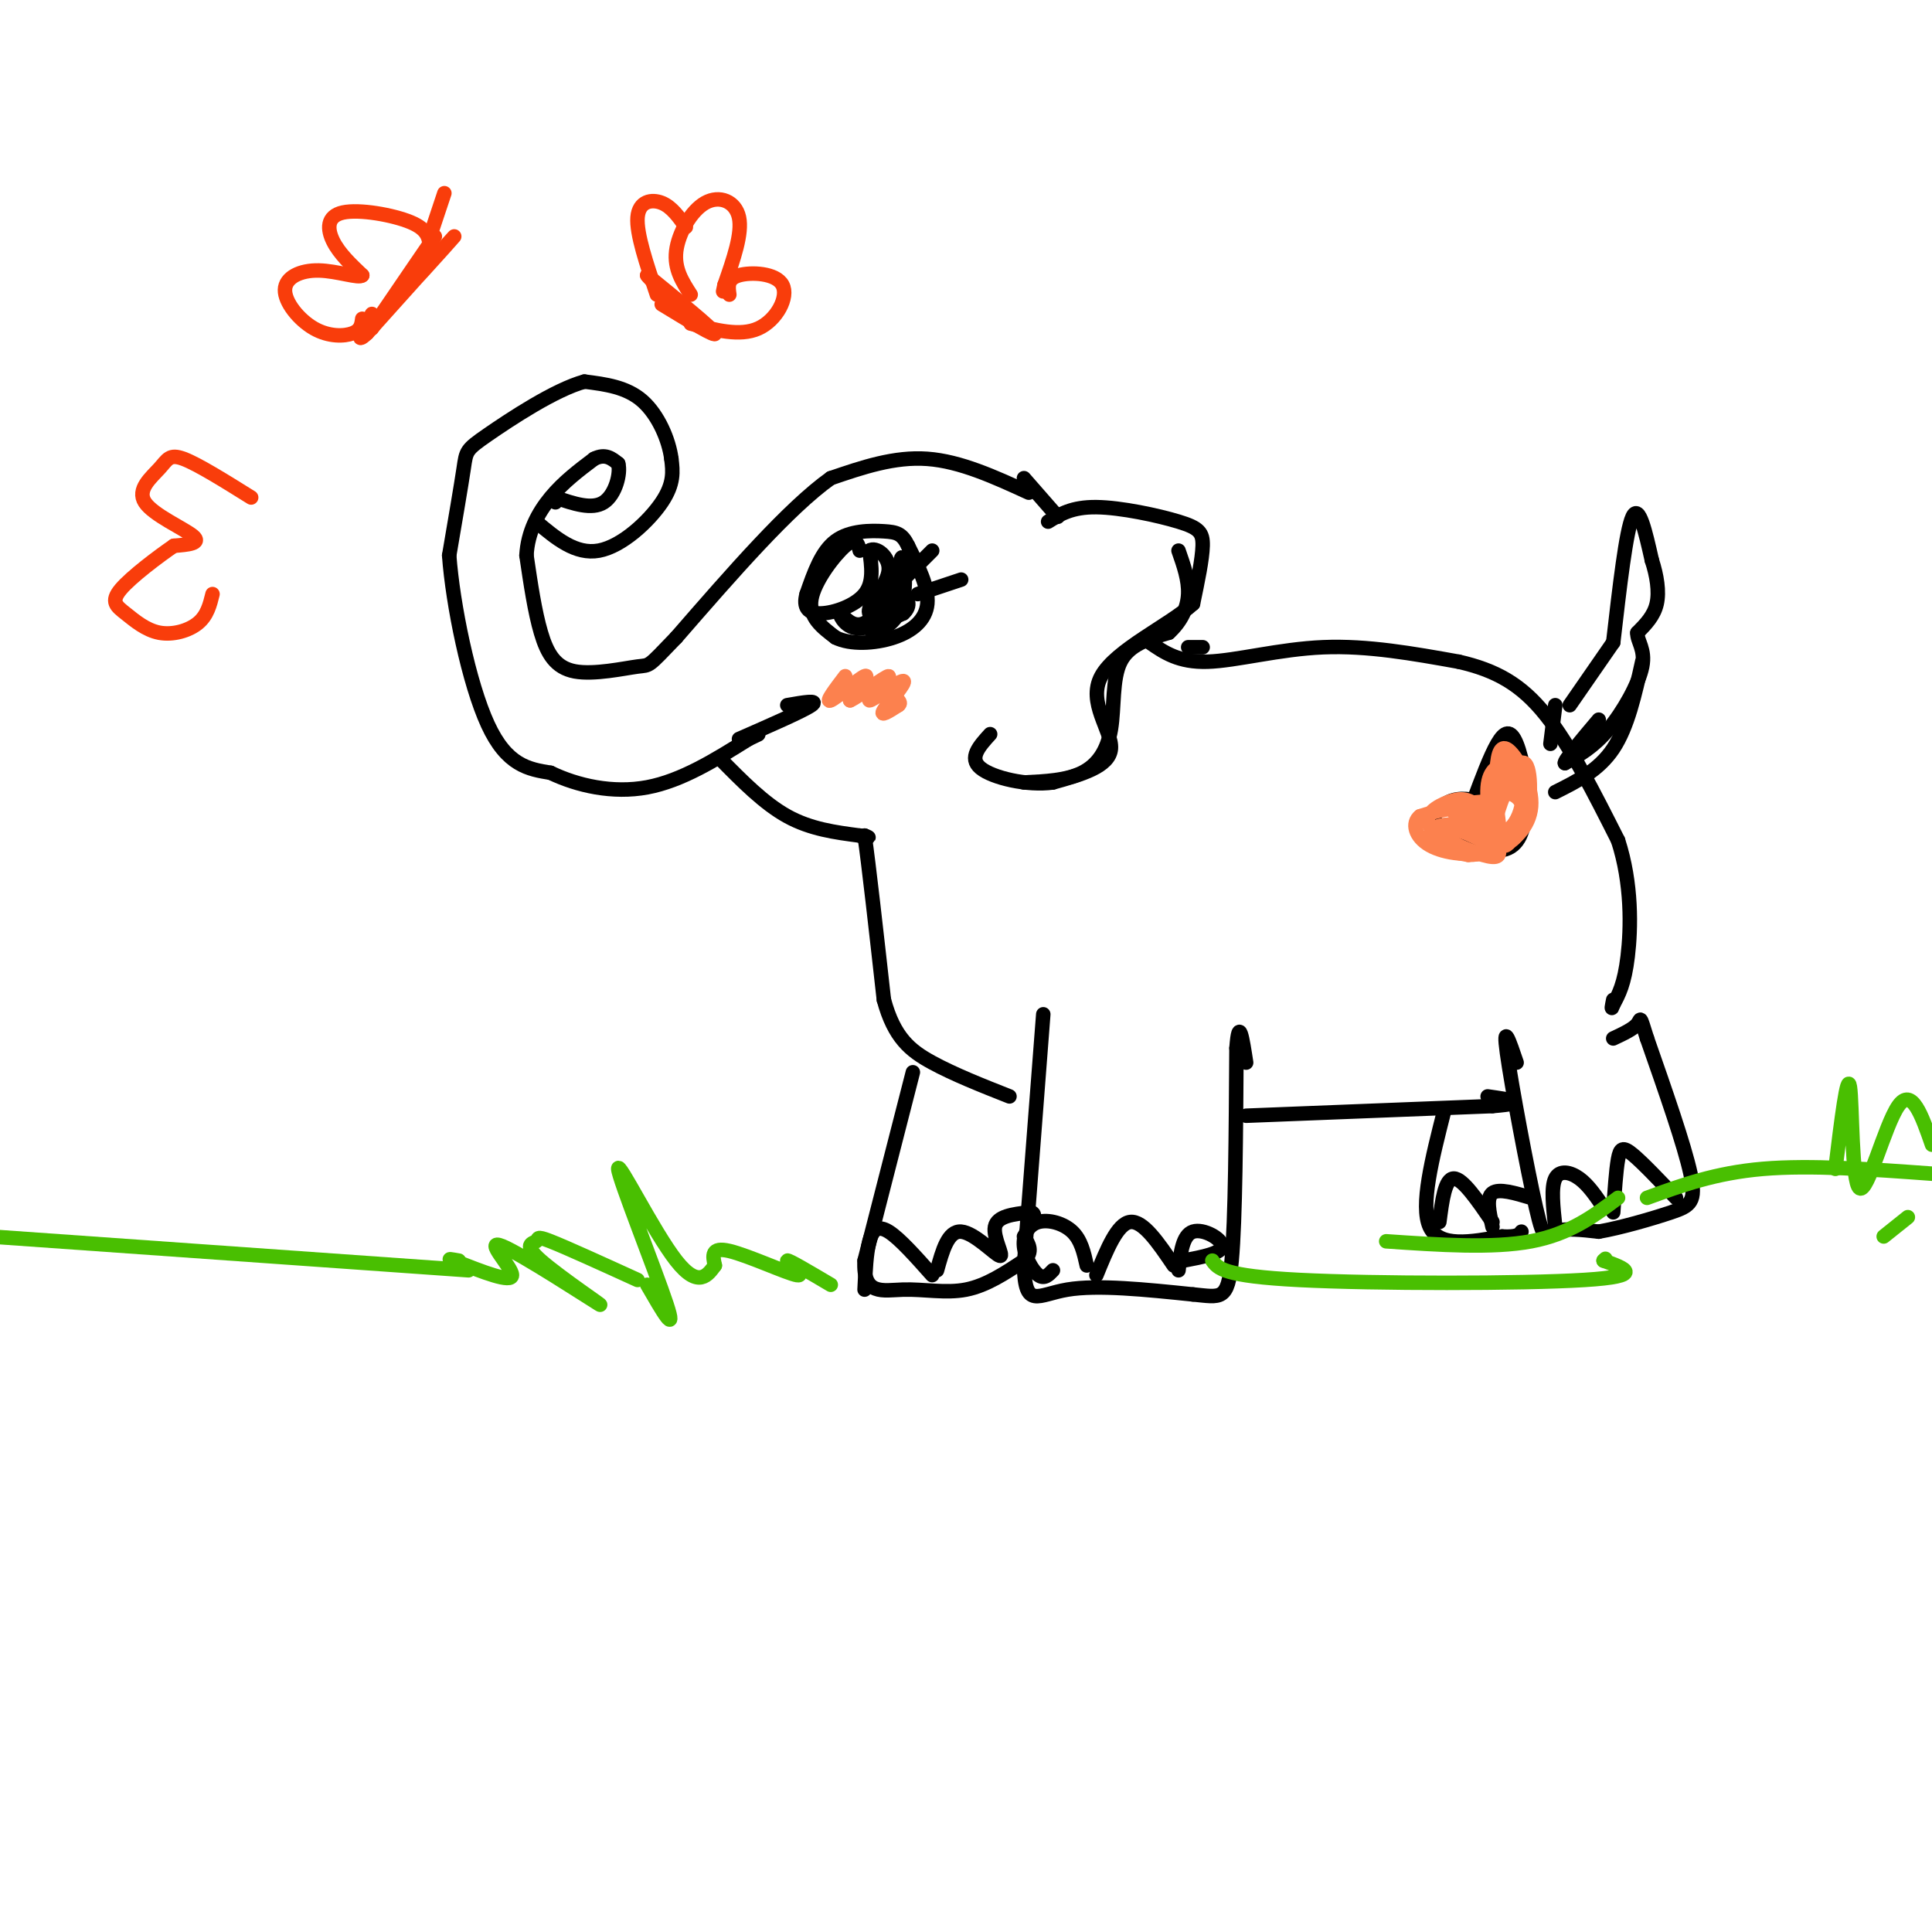 <svg viewBox='0 0 400 400' version='1.1' xmlns='http://www.w3.org/2000/svg' xmlns:xlink='http://www.w3.org/1999/xlink'><g fill='none' stroke='rgb(0,0,0)' stroke-width='3' stroke-linecap='round' stroke-linejoin='round'><path d='M213,102c-7.083,-3.250 -14.167,-6.500 -21,-7c-6.833,-0.500 -13.417,1.750 -20,4'/><path d='M172,99c-8.667,6.167 -20.333,19.583 -32,33'/><path d='M140,132c-6.077,6.327 -5.268,5.644 -8,6c-2.732,0.356 -9.005,1.750 -13,1c-3.995,-0.750 -5.713,-3.643 -7,-8c-1.287,-4.357 -2.144,-10.179 -3,-16'/><path d='M109,115c0.244,-4.800 2.356,-8.800 5,-12c2.644,-3.200 5.822,-5.600 9,-8'/><path d='M123,95c2.333,-1.167 3.667,-0.083 5,1'/><path d='M128,96c0.556,1.978 -0.556,6.422 -3,8c-2.444,1.578 -6.222,0.289 -10,-1'/><path d='M115,103c-1.667,0.000 -0.833,0.500 0,1'/><path d='M111,108c4.089,3.444 8.178,6.889 13,6c4.822,-0.889 10.378,-6.111 13,-10c2.622,-3.889 2.311,-6.444 2,-9'/><path d='M139,95c-0.489,-3.889 -2.711,-9.111 -6,-12c-3.289,-2.889 -7.644,-3.444 -12,-4'/><path d='M121,79c-6.119,1.667 -15.417,7.833 -20,11c-4.583,3.167 -4.452,3.333 -5,7c-0.548,3.667 -1.774,10.833 -3,18'/><path d='M93,115c0.733,10.133 4.067,26.467 8,35c3.933,8.533 8.467,9.267 13,10'/><path d='M114,160c5.533,2.667 12.867,4.333 20,3c7.133,-1.333 14.067,-5.667 21,-10'/><path d='M155,153c3.500,-1.667 1.750,-0.833 0,0'/><path d='M153,153c6.667,-2.917 13.333,-5.833 15,-7c1.667,-1.167 -1.667,-0.583 -5,0'/><path d='M149,157c4.583,4.667 9.167,9.333 14,12c4.833,2.667 9.917,3.333 15,4'/><path d='M178,173c2.667,0.667 1.833,0.333 1,0'/><path d='M179,173c0.833,5.667 2.417,19.833 4,34'/><path d='M183,207c2.133,7.867 5.467,10.533 10,13c4.533,2.467 10.267,4.733 16,7'/><path d='M189,222c0.000,0.000 -10.000,39.000 -10,39'/><path d='M179,261c-0.369,7.321 3.708,6.125 8,6c4.292,-0.125 8.798,0.821 13,0c4.202,-0.821 8.101,-3.411 12,-6'/><path d='M212,261c2.000,-1.833 1.000,-3.417 0,-5'/><path d='M216,210c0.000,0.000 -4.000,52.000 -4,52'/><path d='M212,262c0.222,9.156 2.778,6.044 9,5c6.222,-1.044 16.111,-0.022 26,1'/><path d='M247,268c5.778,0.556 7.222,1.444 8,-7c0.778,-8.444 0.889,-26.222 1,-44'/><path d='M256,217c0.500,-6.833 1.250,-1.917 2,3'/><path d='M258,231c0.000,0.000 51.000,-2.000 51,-2'/><path d='M309,229c8.333,-0.667 3.667,-1.333 -1,-2'/><path d='M314,220c-1.458,-4.315 -2.917,-8.631 -2,-2c0.917,6.631 4.208,24.208 6,32c1.792,7.792 2.083,5.798 4,5c1.917,-0.798 5.458,-0.399 9,0'/><path d='M331,255c4.440,-0.762 11.042,-2.667 15,-4c3.958,-1.333 5.274,-2.095 4,-8c-1.274,-5.905 -5.137,-16.952 -9,-28'/><path d='M341,215c-1.622,-5.156 -1.178,-4.044 -2,-3c-0.822,1.044 -2.911,2.022 -5,3'/><path d='M299,230c-2.500,9.833 -5.000,19.667 -3,24c2.000,4.333 8.500,3.167 15,2'/><path d='M311,256c3.167,0.167 3.583,-0.417 4,-1'/><path d='M298,253c0.583,-4.500 1.167,-9.000 3,-9c1.833,0.000 4.917,4.500 8,9'/><path d='M309,254c-0.667,-3.000 -1.333,-6.000 0,-7c1.333,-1.000 4.667,0.000 8,1'/><path d='M322,254c-0.444,-4.089 -0.889,-8.178 0,-10c0.889,-1.822 3.111,-1.378 5,0c1.889,1.378 3.444,3.689 5,6'/><path d='M334,251c0.289,-4.333 0.578,-8.667 1,-11c0.422,-2.333 0.978,-2.667 3,-1c2.022,1.667 5.511,5.333 9,9'/><path d='M218,263c-0.888,0.946 -1.777,1.892 -3,1c-1.223,-0.892 -2.781,-3.620 -3,-6c-0.219,-2.380 0.903,-4.410 3,-5c2.097,-0.590 5.171,0.260 7,2c1.829,1.740 2.415,4.370 3,7'/><path d='M227,264c2.167,-5.333 4.333,-10.667 7,-11c2.667,-0.333 5.833,4.333 9,9'/><path d='M244,263c0.422,-3.644 0.844,-7.289 3,-8c2.156,-0.711 6.044,1.511 6,3c-0.044,1.489 -4.022,2.244 -8,3'/><path d='M179,267c0.178,-3.800 0.356,-7.600 1,-10c0.644,-2.400 1.756,-3.400 4,-2c2.244,1.400 5.622,5.200 9,9'/><path d='M194,263c1.137,-4.107 2.274,-8.214 5,-8c2.726,0.214 7.042,4.750 8,5c0.958,0.250 -1.440,-3.786 -1,-6c0.440,-2.214 3.720,-2.607 7,-3'/><path d='M213,251c1.333,-0.167 1.167,0.917 1,2'/><path d='M212,99c0.000,0.000 7.000,8.000 7,8'/><path d='M217,108c2.464,-1.530 4.929,-3.060 10,-3c5.071,0.060 12.750,1.708 17,3c4.250,1.292 5.071,2.226 5,5c-0.071,2.774 -1.036,7.387 -2,12'/><path d='M247,125c-4.869,4.440 -16.042,9.542 -19,15c-2.958,5.458 2.298,11.274 2,15c-0.298,3.726 -6.149,5.363 -12,7'/><path d='M218,162c-5.289,0.733 -12.511,-0.933 -15,-3c-2.489,-2.067 -0.244,-4.533 2,-7'/><path d='M212,162c4.393,-0.208 8.786,-0.417 12,-2c3.214,-1.583 5.250,-4.542 6,-9c0.750,-4.458 0.214,-10.417 2,-14c1.786,-3.583 5.893,-4.792 10,-6'/><path d='M242,131c2.533,-2.311 3.867,-5.089 4,-8c0.133,-2.911 -0.933,-5.956 -2,-9'/><path d='M249,134c0.000,0.000 -3.000,0.000 -3,0'/><path d='M238,133c3.022,2.089 6.044,4.178 12,4c5.956,-0.178 14.844,-2.622 24,-3c9.156,-0.378 18.578,1.311 28,3'/><path d='M302,137c7.689,1.756 12.911,4.644 18,11c5.089,6.356 10.044,16.178 15,26'/><path d='M335,174c2.911,8.933 2.689,18.267 2,24c-0.689,5.733 -1.844,7.867 -3,10'/><path d='M334,208c-0.500,1.500 -0.250,0.250 0,-1'/><path d='M325,146c0.000,0.000 9.000,-13.000 9,-13'/><path d='M322,164c4.500,-2.250 9.000,-4.500 12,-9c3.000,-4.500 4.500,-11.250 6,-18'/><path d='M334,133c1.333,-11.583 2.667,-23.167 4,-26c1.333,-2.833 2.667,3.083 4,9'/><path d='M342,116c1.022,3.133 1.578,6.467 1,9c-0.578,2.533 -2.289,4.267 -4,6'/><path d='M339,131c-0.083,1.821 1.708,3.375 1,7c-0.708,3.625 -3.917,9.321 -7,13c-3.083,3.679 -6.042,5.339 -9,7'/><path d='M324,158c-0.333,-0.333 3.333,-4.667 7,-9'/><path d='M322,146c0.000,0.000 -1.000,8.000 -1,8'/><path d='M307,166c-2.375,-0.512 -4.750,-1.024 -7,0c-2.250,1.024 -4.375,3.583 -2,6c2.375,2.417 9.250,4.690 13,4c3.750,-0.690 4.375,-4.345 5,-8'/><path d='M316,168c0.500,-4.262 -0.750,-10.917 -2,-14c-1.250,-3.083 -2.500,-2.595 -4,0c-1.500,2.595 -3.250,7.298 -5,12'/><path d='M178,114c-0.378,-1.467 -0.756,-2.933 -3,-1c-2.244,1.933 -6.356,7.267 -7,11c-0.644,3.733 2.178,5.867 5,8'/><path d='M173,132c3.024,1.512 8.083,1.292 12,0c3.917,-1.292 6.690,-3.655 7,-7c0.310,-3.345 -1.845,-7.673 -4,-12'/><path d='M188,113c-1.226,-2.524 -2.292,-2.833 -5,-3c-2.708,-0.167 -7.060,-0.190 -10,2c-2.940,2.190 -4.470,6.595 -6,11'/><path d='M167,123c-0.774,2.738 0.292,4.083 3,4c2.708,-0.083 7.060,-1.595 9,-4c1.940,-2.405 1.470,-5.702 1,-9'/><path d='M180,114c1.341,-0.936 4.195,1.223 4,4c-0.195,2.777 -3.437,6.171 -4,8c-0.563,1.829 1.553,2.094 3,1c1.447,-1.094 2.223,-3.547 3,-6'/><path d='M186,121c-0.802,1.062 -4.308,6.718 -7,8c-2.692,1.282 -4.571,-1.809 -5,-2c-0.429,-0.191 0.592,2.517 3,3c2.408,0.483 6.204,-1.258 10,-3'/><path d='M187,127c1.777,-1.507 1.219,-3.774 -1,-3c-2.219,0.774 -6.100,4.589 -6,6c0.100,1.411 4.181,0.418 6,-3c1.819,-3.418 1.377,-9.262 1,-11c-0.377,-1.738 -0.688,0.631 -1,3'/><path d='M186,119c-0.156,2.200 -0.044,6.200 0,7c0.044,0.800 0.022,-1.600 0,-4'/><path d='M187,120c0.000,0.000 6.000,-6.000 6,-6'/><path d='M190,123c0.000,0.000 9.000,-3.000 9,-3'/></g>
<g fill='none' stroke='rgb(252,129,78)' stroke-width='3' stroke-linecap='round' stroke-linejoin='round'><path d='M175,140c-2.111,2.778 -4.222,5.556 -3,5c1.222,-0.556 5.778,-4.444 7,-5c1.222,-0.556 -0.889,2.222 -3,5'/><path d='M176,145c1.724,-0.754 7.534,-5.138 8,-5c0.466,0.138 -4.411,4.800 -4,5c0.411,0.200 6.111,-4.062 7,-4c0.889,0.062 -3.032,4.446 -4,6c-0.968,1.554 1.016,0.277 3,-1'/><path d='M186,146c0.500,-0.333 0.250,-0.667 0,-1'/><path d='M307,166c-3.167,0.250 -6.333,0.500 -6,2c0.333,1.500 4.167,4.250 8,7'/><path d='M309,175c2.778,0.614 5.724,-1.351 7,-6c1.276,-4.649 0.882,-11.982 -1,-11c-1.882,0.982 -5.252,10.281 -6,14c-0.748,3.719 1.126,1.860 3,0'/><path d='M312,172c1.114,-0.669 2.400,-2.342 3,-5c0.600,-2.658 0.513,-6.303 0,-8c-0.513,-1.697 -1.452,-1.448 -3,-1c-1.548,0.448 -3.705,1.093 -4,5c-0.295,3.907 1.272,11.074 3,12c1.728,0.926 3.618,-4.391 4,-8c0.382,-3.609 -0.743,-5.510 -2,-6c-1.257,-0.490 -2.645,0.431 -3,3c-0.355,2.569 0.322,6.784 1,11'/><path d='M311,175c-1.788,0.795 -6.758,-2.719 -9,-3c-2.242,-0.281 -1.757,2.670 0,4c1.757,1.330 4.786,1.039 7,0c2.214,-1.039 3.614,-2.825 1,-4c-2.614,-1.175 -9.242,-1.739 -12,-1c-2.758,0.739 -1.645,2.783 0,4c1.645,1.217 3.823,1.609 6,2'/><path d='M304,177c2.461,0.024 5.615,-0.917 6,-3c0.385,-2.083 -1.998,-5.308 -4,-7c-2.002,-1.692 -3.623,-1.849 -6,-1c-2.377,0.849 -5.510,2.705 -4,5c1.510,2.295 7.662,5.027 11,6c3.338,0.973 3.860,0.185 3,-2c-0.860,-2.185 -3.103,-5.767 -6,-7c-2.897,-1.233 -6.449,-0.116 -10,1'/><path d='M294,169c-1.739,1.354 -1.086,4.238 2,6c3.086,1.762 8.606,2.403 13,1c4.394,-1.403 7.662,-4.850 8,-9c0.338,-4.150 -2.255,-9.002 -4,-11c-1.745,-1.998 -2.641,-1.142 -3,2c-0.359,3.142 -0.179,8.571 0,14'/><path d='M310,172c1.132,1.997 3.963,-0.011 5,-2c1.037,-1.989 0.279,-3.959 -1,-5c-1.279,-1.041 -3.080,-1.155 -4,1c-0.920,2.155 -0.960,6.577 -1,11'/></g>
<g fill='none' stroke='rgb(73,191,1)' stroke-width='3' stroke-linecap='round' stroke-linejoin='round'><path d='M172,266c-4.429,-2.619 -8.857,-5.238 -9,-5c-0.143,0.238 4.000,3.333 2,3c-2.000,-0.333 -10.143,-4.095 -14,-5c-3.857,-0.905 -3.429,1.048 -3,3'/><path d='M148,262c-1.376,1.848 -3.317,4.970 -8,-1c-4.683,-5.970 -12.107,-21.030 -12,-19c0.107,2.030 7.745,21.152 10,28c2.255,6.848 -0.872,1.424 -4,-4'/><path d='M132,265c-7.381,-3.363 -14.762,-6.726 -18,-8c-3.238,-1.274 -2.332,-0.460 -3,0c-0.668,0.460 -2.911,0.565 1,4c3.911,3.435 13.976,10.199 12,9c-1.976,-1.199 -15.994,-10.361 -20,-12c-4.006,-1.639 1.998,4.246 2,6c0.002,1.754 -5.999,-0.623 -12,-3'/><path d='M94,261c-1.833,-0.500 -0.417,-0.250 1,0'/><path d='M97,263c0.000,0.000 -99.000,-7.000 -99,-7'/><path d='M251,261c1.133,1.600 2.267,3.200 18,4c15.733,0.800 46.067,0.800 59,0c12.933,-0.800 8.467,-2.400 4,-4'/><path d='M332,261c0.667,-0.667 0.333,-0.333 0,0'/><path d='M287,257c11.000,0.750 22.000,1.500 30,0c8.000,-1.500 13.000,-5.250 18,-9'/><path d='M341,248c7.083,-2.583 14.167,-5.167 24,-6c9.833,-0.833 22.417,0.083 35,1'/><path d='M380,242c1.238,-10.113 2.476,-20.226 3,-17c0.524,3.226 0.333,19.792 2,21c1.667,1.208 5.190,-12.940 8,-17c2.810,-4.060 4.905,1.970 7,8'/><path d='M395,252c0.000,0.000 -5.000,4.000 -5,4'/></g>
<g fill='none' stroke='rgb(249,61,11)' stroke-width='3' stroke-linecap='round' stroke-linejoin='round'><path d='M143,61c-1.720,-2.667 -3.440,-5.333 -3,-9c0.440,-3.667 3.042,-8.333 6,-10c2.958,-1.667 6.274,-0.333 7,3c0.726,3.333 -1.137,8.667 -3,14'/><path d='M150,59c-0.500,2.333 -0.250,1.167 0,0'/><path d='M151,61c-0.238,-1.643 -0.476,-3.286 2,-4c2.476,-0.714 7.667,-0.500 9,2c1.333,2.500 -1.190,7.286 -5,9c-3.810,1.714 -8.905,0.357 -14,-1'/><path d='M137,63c5.750,3.500 11.500,7.000 11,6c-0.500,-1.000 -7.250,-6.500 -14,-12'/><path d='M134,57c-0.044,0.267 6.844,6.933 9,9c2.156,2.067 -0.422,-0.467 -3,-3'/><path d='M136,61c-2.133,-6.311 -4.267,-12.622 -4,-16c0.267,-3.378 2.933,-3.822 5,-3c2.067,0.822 3.533,2.911 5,5'/><path d='M89,51c-0.202,-1.750 -0.405,-3.500 -4,-5c-3.595,-1.500 -10.583,-2.750 -14,-2c-3.417,0.750 -3.262,3.500 -2,6c1.262,2.500 3.631,4.750 6,7'/><path d='M75,57c-0.621,0.737 -5.172,-0.921 -9,-1c-3.828,-0.079 -6.933,1.422 -7,4c-0.067,2.578 2.905,6.232 6,8c3.095,1.768 6.313,1.648 8,1c1.687,-0.648 1.844,-1.824 2,-3'/><path d='M77,68c6.250,-9.167 12.500,-18.333 13,-19c0.500,-0.667 -4.750,7.167 -10,15'/><path d='M80,64c2.356,-1.889 13.244,-14.111 14,-15c0.756,-0.889 -8.622,9.556 -18,20'/><path d='M76,69c-2.833,2.667 -0.917,-0.667 1,-4'/><path d='M89,49c0.000,0.000 3.000,-9.000 3,-9'/><path d='M52,103c-5.528,-3.448 -11.056,-6.896 -14,-8c-2.944,-1.104 -3.305,0.137 -5,2c-1.695,1.863 -4.726,4.348 -3,7c1.726,2.652 8.207,5.472 10,7c1.793,1.528 -1.104,1.764 -4,2'/><path d='M36,113c-3.089,2.113 -8.811,6.395 -11,9c-2.189,2.605 -0.844,3.533 1,5c1.844,1.467 4.189,3.472 7,4c2.811,0.528 6.089,-0.421 8,-2c1.911,-1.579 2.456,-3.790 3,-6'/></g>
</svg>